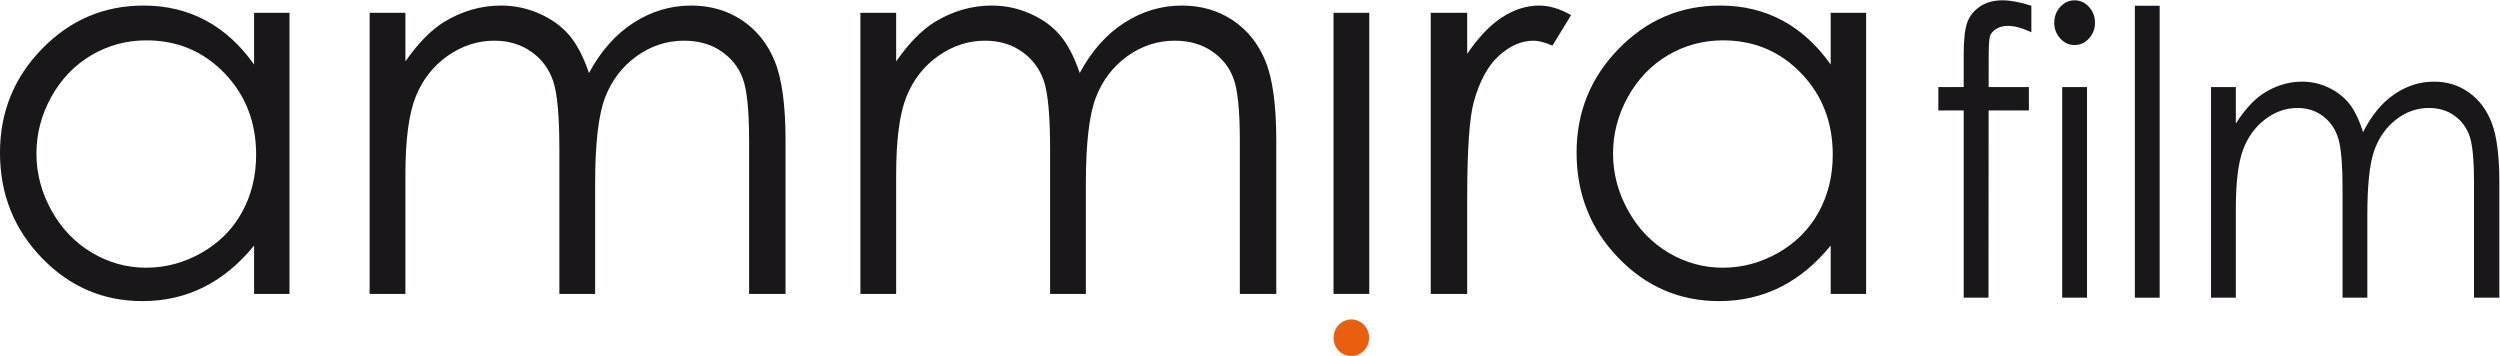 <?xml version="1.0" encoding="UTF-8" standalone="no"?>
<!-- Created with Inkscape (http://www.inkscape.org/) -->

<svg
   version="1.1"
   id="svg9"
   viewBox="0 0 526.395 74.931"
   xmlns="http://www.w3.org/2000/svg"
   xmlns:svg="http://www.w3.org/2000/svg">
  <defs
     id="defs13">
    <clipPath
       clipPathUnits="userSpaceOnUse"
       id="clipPath25">
      <path
         d="M 0,283.465 H 425.197 V 0 H 0 Z"
         id="path23" />
    </clipPath>
  </defs>
  <g
     id="g17"
     transform="matrix(1.333,0,0,-1.333,-19.53,260.933)">
    <g
       id="g19">
      <g
         id="g21"
         clip-path="url(#clipPath25)">
        <g
           id="g27"
           transform="translate(37.778,189.373)">
          <path
             d="m 0,0 c -3.139,0 -6.034,-0.782 -8.69,-2.342 -2.649,-1.563 -4.761,-3.76 -6.329,-6.582 -1.57,-2.833 -2.353,-5.816 -2.353,-8.974 0,-3.122 0.79,-6.114 2.373,-8.968 1.58,-2.857 3.706,-5.072 6.37,-6.664 2.669,-1.584 5.533,-2.381 8.588,-2.381 3.08,0 6.006,0.79 8.767,2.361 2.761,1.577 4.885,3.707 6.371,6.4 1.486,2.687 2.234,5.72 2.234,9.089 0,5.134 -1.667,9.434 -5.004,12.884 C 8.984,-1.722 4.878,0 0,0 M 22.603,4.354 V -40.05 h -5.594 v 7.634 c -2.369,-2.91 -5.025,-5.1 -7.972,-6.571 -2.942,-1.466 -6.159,-2.201 -9.657,-2.201 -6.214,0 -11.521,2.277 -15.912,6.835 -4.399,4.553 -6.598,10.093 -6.598,16.625 0,6.394 2.221,11.864 6.657,16.408 4.433,4.546 9.773,6.818 16.014,6.818 3.605,0 6.865,-0.778 9.779,-2.328 2.92,-1.553 5.483,-3.878 7.689,-6.98 v 8.164 z"
             style="fill:#1a171b;fill-opacity:1;fill-rule:nonzero;stroke:none"
             id="path29" />
        </g>
        <g
           id="g31"
           transform="translate(73.038,193.726)">
          <path
             d="m 0,0 h 5.652 v -7.674 c 1.967,2.829 3.987,4.899 6.066,6.206 2.858,1.739 5.864,2.613 9.018,2.613 2.126,0 4.151,-0.423 6.063,-1.27 1.915,-0.842 3.48,-1.965 4.69,-3.364 1.212,-1.404 2.268,-3.409 3.155,-6.022 1.877,3.484 4.23,6.13 7.048,7.939 2.819,1.811 5.85,2.717 9.1,2.717 3.033,0 5.717,-0.779 8.037,-2.329 2.32,-1.552 4.049,-3.711 5.176,-6.49 1.127,-2.773 1.691,-6.937 1.691,-12.488 v -24.241 h -5.757 v 24.241 c 0,4.759 -0.336,8.033 -1.009,9.815 -0.67,1.784 -1.816,3.219 -3.444,4.305 -1.62,1.09 -3.557,1.637 -5.818,1.637 -2.736,0 -5.238,-0.82 -7.505,-2.453 -2.267,-1.632 -3.928,-3.809 -4.973,-6.529 -1.046,-2.723 -1.571,-7.266 -1.571,-13.634 V -44.403 H 29.97 v 22.729 c 0,5.361 -0.329,9 -0.989,10.918 -0.66,1.917 -1.812,3.458 -3.455,4.614 -1.643,1.155 -3.593,1.737 -5.859,1.737 -2.61,0 -5.059,-0.799 -7.332,-2.389 -2.272,-1.593 -3.961,-3.738 -5.049,-6.43 -1.091,-2.693 -1.634,-6.817 -1.634,-12.367 V -44.403 H 0 Z"
             style="fill:#1a171b;fill-opacity:1;fill-rule:nonzero;stroke:none"
             id="path33" />
        </g>
        <g
           id="g35"
           transform="translate(150.557,193.726)">
          <path
             d="m 0,0 h 5.65 v -7.674 c 1.967,2.829 3.987,4.899 6.066,6.206 2.858,1.739 5.864,2.613 9.019,2.613 2.125,0 4.15,-0.423 6.062,-1.27 1.912,-0.842 3.482,-1.965 4.69,-3.364 1.213,-1.404 2.271,-3.409 3.157,-6.022 1.876,3.484 4.229,6.13 7.047,7.939 2.819,1.811 5.85,2.717 9.1,2.717 3.032,0 5.715,-0.779 8.039,-2.329 2.318,-1.552 4.045,-3.711 5.174,-6.49 1.125,-2.773 1.689,-6.937 1.689,-12.488 v -24.241 h -5.757 v 24.241 c 0,4.759 -0.335,8.033 -1.009,9.815 -0.667,1.784 -1.815,3.219 -3.444,4.305 -1.619,1.09 -3.556,1.637 -5.816,1.637 -2.735,0 -5.239,-0.82 -7.504,-2.453 -2.267,-1.632 -3.929,-3.809 -4.975,-6.529 -1.047,-2.723 -1.572,-7.266 -1.572,-13.634 v -17.382 h -5.648 v 22.729 c 0,5.361 -0.328,9 -0.988,10.918 -0.658,1.917 -1.813,3.458 -3.457,4.614 -1.642,1.155 -3.591,1.737 -5.857,1.737 -2.611,0 -5.061,-0.799 -7.332,-2.389 -2.273,-1.593 -3.961,-3.738 -5.05,-6.43 C 6.194,-15.917 5.65,-20.041 5.65,-25.591 V -44.403 H 0 Z"
             style="fill:#1a171b;fill-opacity:1;fill-rule:nonzero;stroke:none"
             id="path37" />
        </g>
        <path
           d="m 225.289,193.726 h 5.648 v -44.403 h -5.648 z"
           style="fill:#1a171b;fill-opacity:1;fill-rule:nonzero;stroke:none"
           id="path39" />
        <g
           id="g41"
           transform="translate(240.649,193.726)">
          <path
             d="m 0,0 h 5.756 v -6.489 c 1.722,2.554 3.532,4.468 5.442,5.734 1.907,1.266 3.901,1.9 5.97,1.9 1.555,0 3.223,-0.503 5,-1.512 l -2.946,-4.817 c -1.183,0.517 -2.181,0.779 -2.983,0.779 -1.882,0 -3.696,-0.786 -5.446,-2.351 C 9.049,-8.321 7.722,-10.748 6.808,-14.042 6.104,-16.571 5.756,-21.688 5.756,-29.388 V -44.403 H 0 Z"
             style="fill:#1a171b;fill-opacity:1;fill-rule:nonzero;stroke:none"
             id="path43" />
        </g>
        <g
           id="g45"
           transform="translate(286.815,189.373)">
          <path
             d="m 0,0 c -3.139,0 -6.033,-0.782 -8.691,-2.342 -2.651,-1.563 -4.756,-3.76 -6.327,-6.582 -1.568,-2.833 -2.352,-5.816 -2.352,-8.974 0,-3.122 0.785,-6.114 2.371,-8.968 1.58,-2.857 3.706,-5.072 6.369,-6.664 2.673,-1.584 5.532,-2.381 8.587,-2.381 3.085,0 6.01,0.79 8.771,2.361 2.761,1.577 4.885,3.707 6.371,6.4 1.484,2.687 2.234,5.72 2.234,9.089 0,5.134 -1.67,9.434 -5.007,12.884 C 8.985,-1.722 4.88,0 0,0 M 22.604,4.354 V -40.05 H 17.01 v 7.634 c -2.37,-2.91 -5.027,-5.1 -7.973,-6.571 -2.942,-1.466 -6.159,-2.201 -9.652,-2.201 -6.219,0 -11.524,2.277 -15.917,6.835 -4.399,4.553 -6.597,10.093 -6.597,16.625 0,6.394 2.221,11.864 6.657,16.408 4.432,4.546 9.773,6.818 16.015,6.818 3.605,0 6.864,-0.778 9.778,-2.328 2.919,-1.553 5.48,-3.878 7.689,-6.98 v 8.164 z"
             style="fill:#1a171b;fill-opacity:1;fill-rule:nonzero;stroke:none"
             id="path47" />
        </g>
        <g
           id="g49"
           transform="translate(335.522,194.842)">
          <path
             d="m 0,0 v -4.189 c -1.439,0.672 -2.664,1.007 -3.696,1.007 -0.764,0 -1.397,-0.167 -1.904,-0.505 -0.503,-0.334 -0.817,-0.723 -0.949,-1.158 -0.133,-0.44 -0.193,-1.609 -0.193,-3.503 l -0.007,-4.496 h 6.356 v -3.701 h -6.358 l -0.02,-29.572 h -3.918 v 29.572 h -4.005 v 3.701 h 4.005 v 5.198 c 0,2.384 0.201,4.086 0.599,5.11 0.403,1.017 1.082,1.84 2.042,2.46 0.962,0.622 2.122,0.933 3.485,0.933 C -3.293,0.857 -1.771,0.572 0,0"
             style="fill:#1a171b;fill-opacity:1;fill-rule:nonzero;stroke:none"
             id="path51" />
        </g>
        <path
           d="m 340.393,181.999 h 3.92 v -33.273 h -3.92 z m 1.946,13.701 c 0.893,0 1.653,-0.347 2.285,-1.04 0.633,-0.695 0.947,-1.531 0.947,-2.509 0,-0.958 -0.314,-1.783 -0.947,-2.475 -0.632,-0.694 -1.392,-1.041 -2.285,-1.041 -0.875,0 -1.626,0.347 -2.259,1.041 -0.633,0.692 -0.943,1.517 -0.943,2.475 0,0.978 0.31,1.814 0.943,2.509 0.633,0.693 1.384,1.04 2.259,1.04"
           style="fill:#1a171b;fill-opacity:1;fill-rule:nonzero;stroke:none"
           id="path53" />
        <path
           d="m 351.87,194.842 h 3.916 v -46.117 h -3.916 z"
           style="fill:#1a171b;fill-opacity:1;fill-rule:nonzero;stroke:none"
           id="path55" />
        <g
           id="g57"
           transform="translate(363.903,181.999)">
          <path
             d="m 0,0 h 3.917 v -5.75 c 1.368,2.12 2.769,3.669 4.207,4.647 1.978,1.305 4.061,1.957 6.252,1.957 1.473,0 2.874,-0.313 4.197,-0.946 1.326,-0.632 2.414,-1.474 3.254,-2.525 0.841,-1.051 1.569,-2.551 2.183,-4.511 1.307,2.61 2.933,4.595 4.885,5.949 1.959,1.355 4.063,2.033 6.318,2.033 2.1,0 3.961,-0.58 5.565,-1.742 1.612,-1.163 2.805,-2.782 3.593,-4.862 0.778,-2.08 1.17,-5.2 1.17,-9.359 v -18.164 h -4.006 v 18.164 c 0,3.569 -0.229,6.021 -0.691,7.355 -0.466,1.336 -1.261,2.413 -2.386,3.225 -1.128,0.816 -2.471,1.224 -4.035,1.224 -1.893,0 -3.63,-0.609 -5.199,-1.834 -1.576,-1.222 -2.722,-2.855 -3.448,-4.893 -0.727,-2.04 -1.088,-5.443 -1.088,-10.216 v -13.025 h -3.917 v 17.033 c 0,4.017 -0.23,6.742 -0.69,8.179 -0.454,1.439 -1.253,2.591 -2.385,3.458 -1.142,0.866 -2.497,1.298 -4.062,1.298 -1.812,0 -3.505,-0.596 -5.082,-1.79 C 6.975,-6.288 5.813,-7.891 5.055,-9.909 4.3,-11.928 3.917,-15.017 3.917,-19.175 V -33.273 H 0 Z"
             style="fill:#1a171b;fill-opacity:1;fill-rule:nonzero;stroke:none"
             id="path59" />
        </g>
        <g
           id="g61"
           transform="translate(230.916,142.392)">
          <path
             d="m 0,0 c 0,-1.595 -1.256,-2.89 -2.809,-2.89 -1.549,0 -2.805,1.295 -2.805,2.89 0,1.6 1.256,2.898 2.805,2.898 C -1.256,2.898 0,1.6 0,0"
             style="fill:#e95e0f;fill-opacity:1;fill-rule:nonzero;stroke:none"
             id="path63" />
        </g>
      </g>
    </g>
  </g>
</svg>
